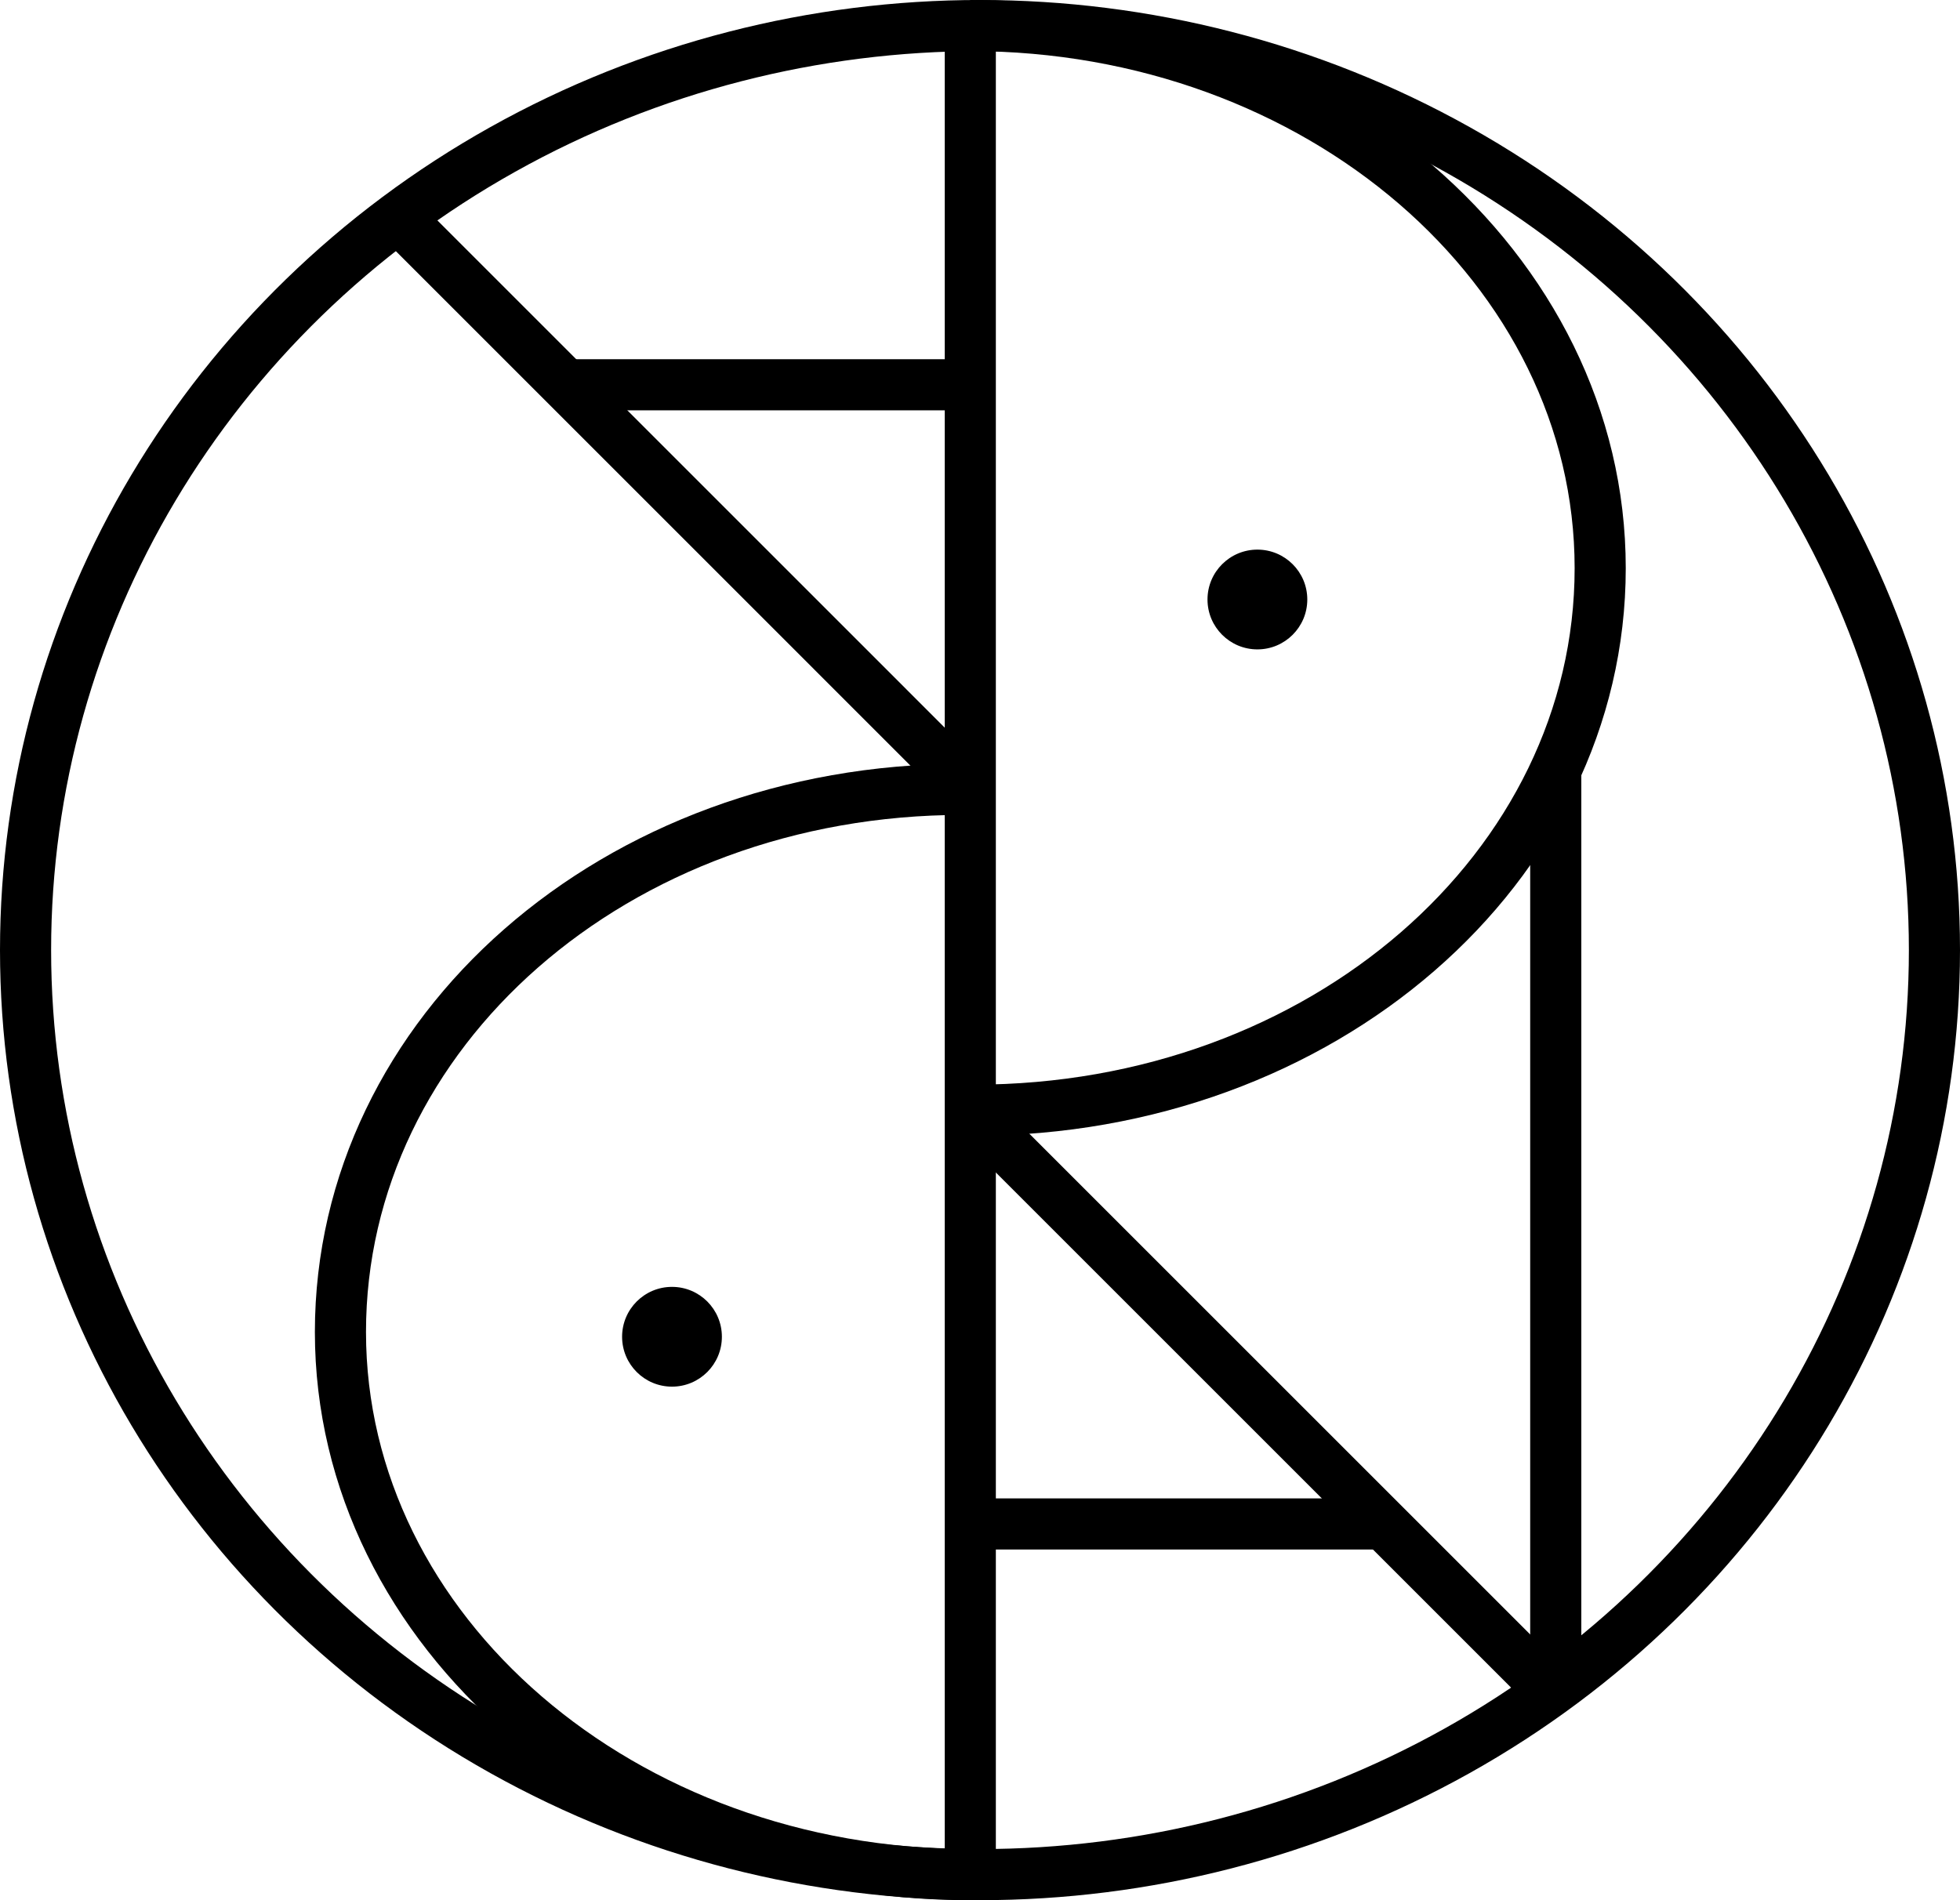 <svg xmlns="http://www.w3.org/2000/svg" viewBox="0 0 690.18 669.26"><g id="TEMPLATE_delete_" data-name="TEMPLATE (delete)"><ellipse cx="345.09" cy="334.63" rx="336.09" ry="325.63" style="fill:none;stroke:#000;stroke-miterlimit:10;stroke-width:18px"/><line x1="341.67" y1="9" x2="341.67" y2="660.26" style="fill:none;stroke:#000;stroke-miterlimit:10;stroke-width:18px"/><path d="M638.32,382.15c122.49,0,221.8,85.57,221.8,191.12s-97.94,190.9-220.44,190.9" transform="translate(-296.64 -373.15)" style="fill:none;stroke:#000;stroke-miterlimit:10;stroke-width:18px"/><line x1="341.67" y1="391.24" x2="544.35" y2="593.92" style="fill:none;stroke:#000;stroke-miterlimit:10;stroke-width:18px"/><path d="M638.32,1033.41c-122.5,0-221.8-85.57-221.8-191.12s96.66-191.12,219.16-191.12" transform="translate(-296.64 -373.15)" style="fill:none;stroke:#000;stroke-miterlimit:10;stroke-width:18px"/><line x1="341.67" y1="278.02" x2="142.86" y2="79.2" style="fill:none;stroke:#000;stroke-miterlimit:10;stroke-width:18px"/><line x1="338.04" y1="135.52" x2="199.18" y2="135.52" style="fill:none;stroke:#000;stroke-miterlimit:10;stroke-width:18px"/><line x1="547.83" y1="593.92" x2="547.83" y2="271.02" style="fill:none;stroke:#000;stroke-miterlimit:10;stroke-width:18px"/><line x1="483.68" y1="536.75" x2="345.04" y2="536.75" style="fill:none;stroke:#000;stroke-miterlimit:10;stroke-width:18px"/><circle cx="236.63" cy="470.82" r="17.57"/><circle cx="442.77" cy="211.15" r="17.57"/></g></svg>
